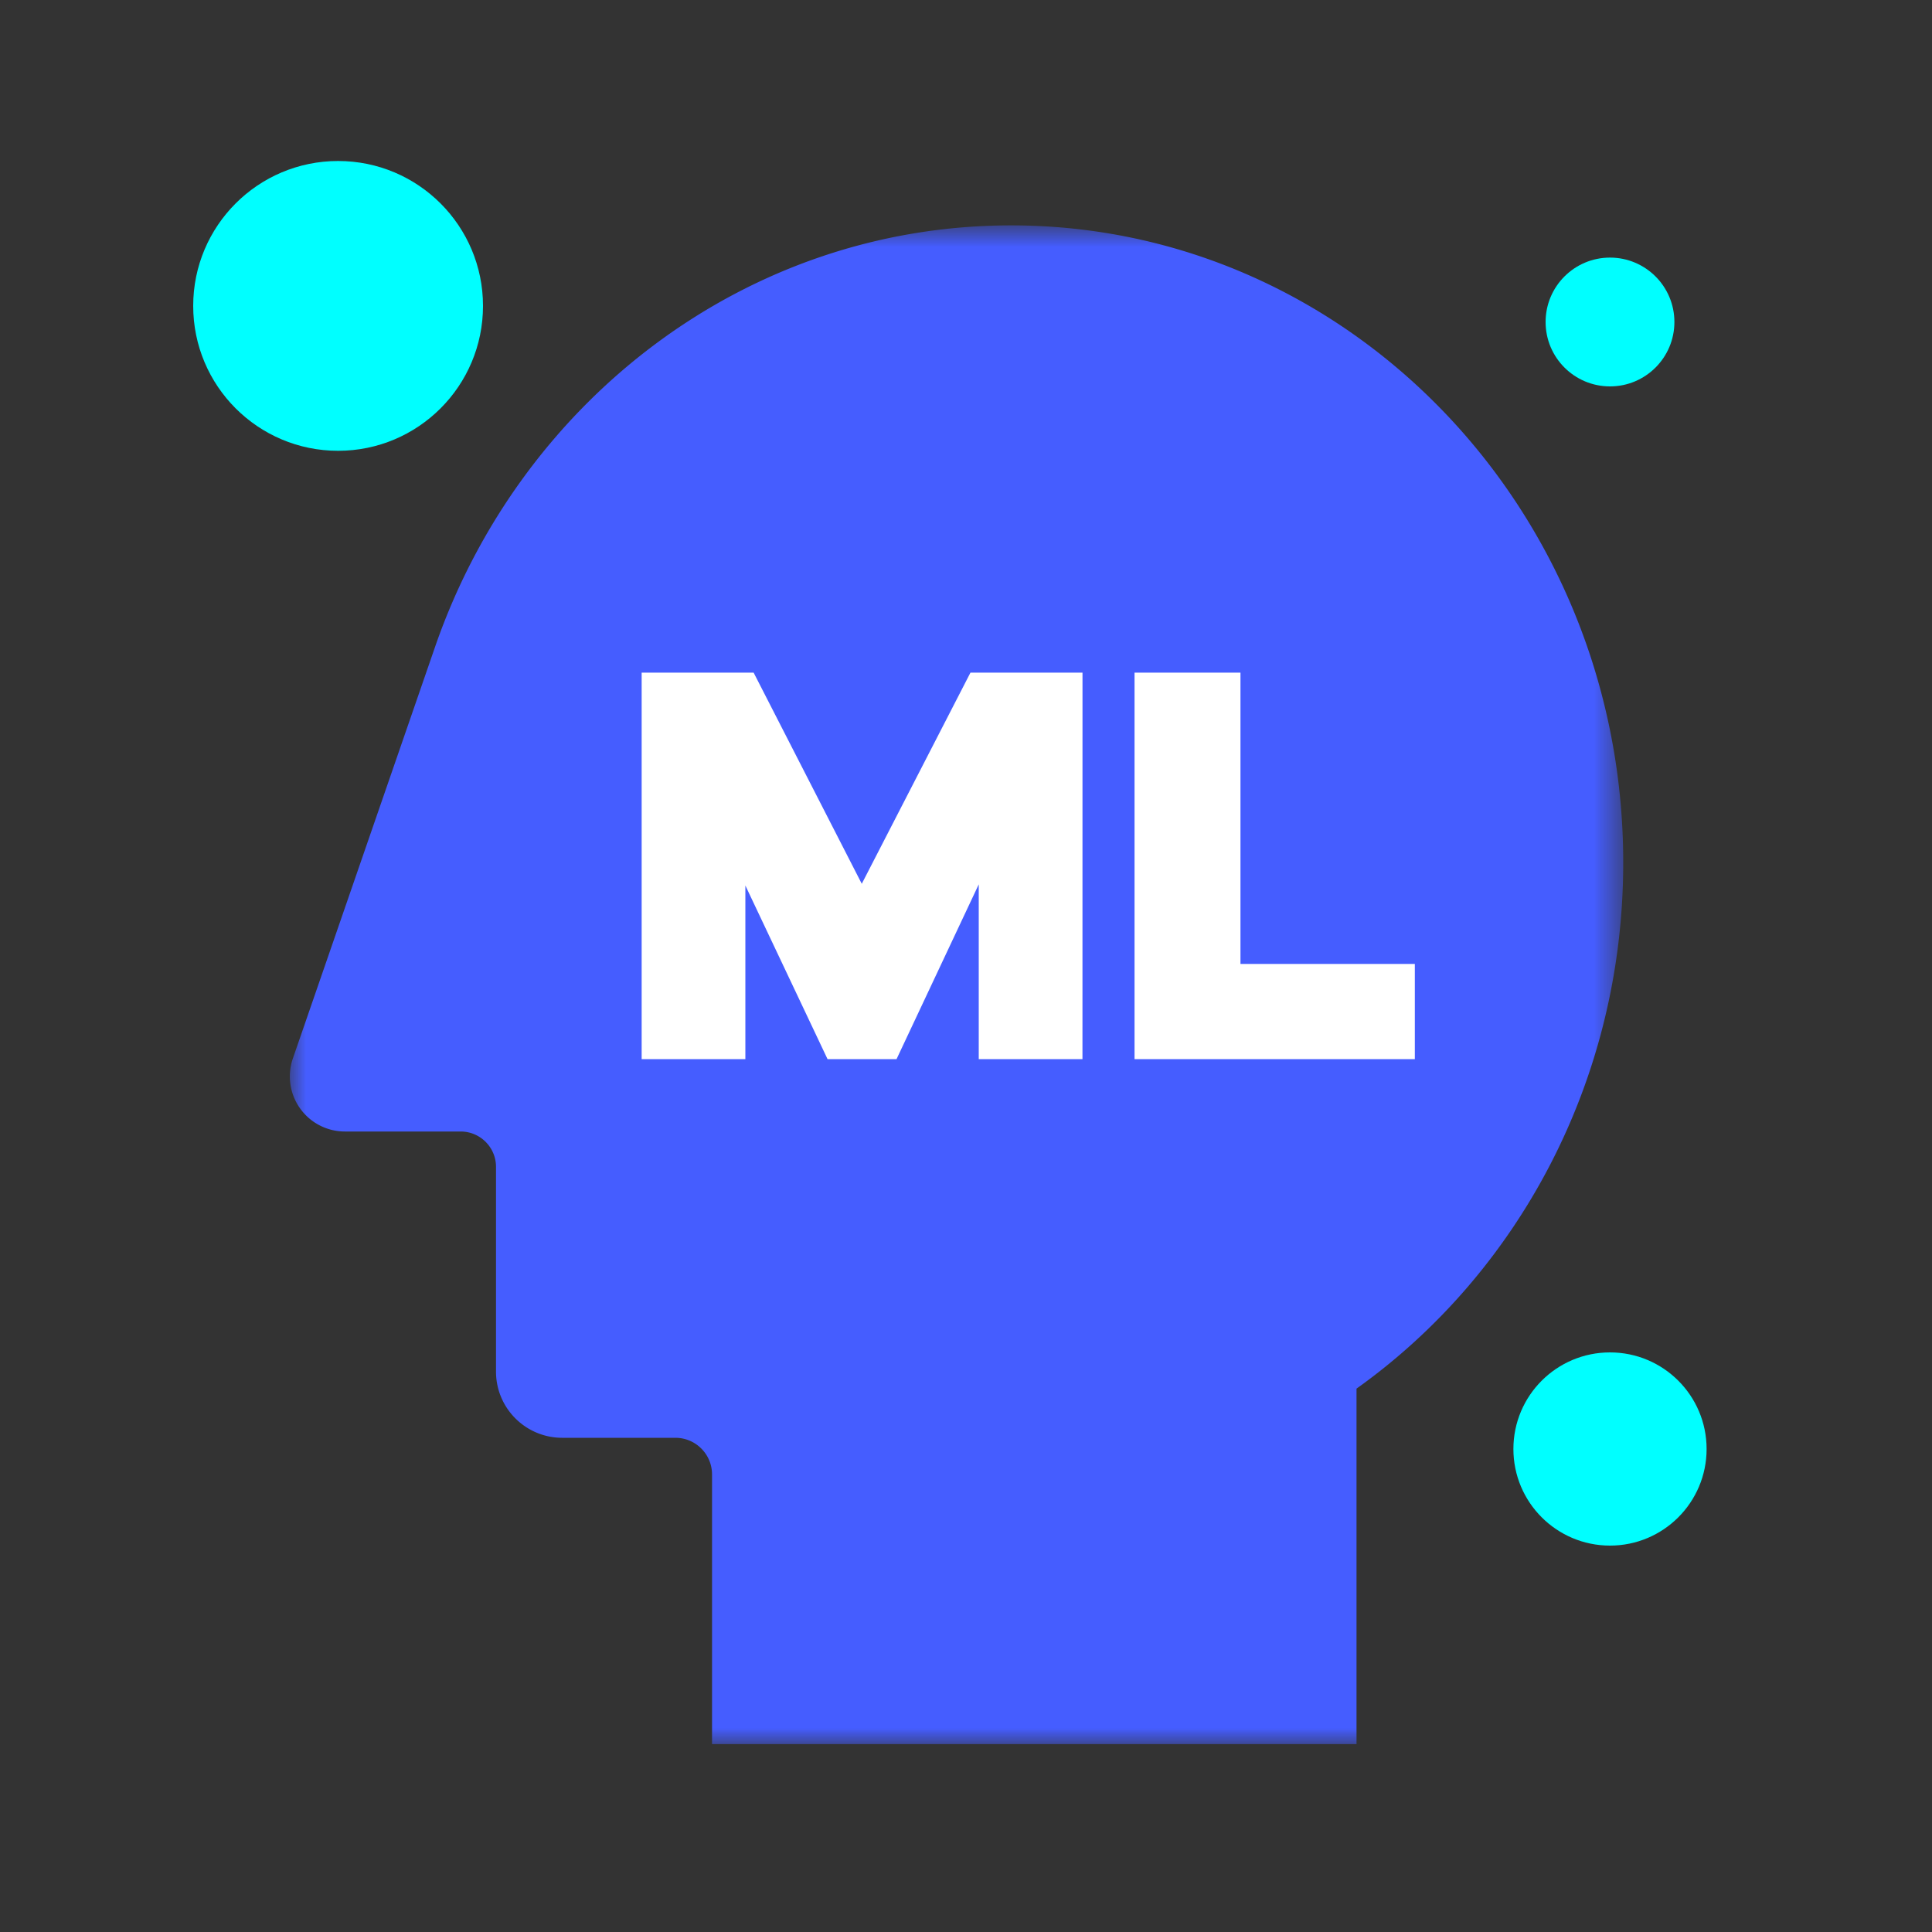 <svg width="60" height="60" viewBox="0 0 60 60" xmlns="http://www.w3.org/2000/svg" xmlns:xlink="http://www.w3.org/1999/xlink"><rect x="0" y="0" width="60" height="60" fill="#333333" stroke="none"/><title>ic_category_machine_learning</title><defs><path id="a" d="M0 .835h41.411V48H.001z"/></defs><g fill="none" fill-rule="evenodd"><g transform="translate(9 6.165)"><mask id="b" fill="#fff"><use xlink:href="#a"/></mask><path d="M41.411 20.623c0-10.93-8.51-19.789-19.009-19.789-8.22 0-15.22 5.434-17.872 13.037L.095 26.707a1.71 1.71 0 0 0 1.615 2.268h3.596c.606 0 1.098.492 1.098 1.098v6.358c0 1.136.921 2.056 2.057 2.056h3.514c.628 0 1.138.51 1.138 1.139V48h20.015V36.96c5.001-3.566 8.283-9.552 8.283-16.337" fill="#455DFF" mask="url(#b)"/></g><path fill="#FFF" d="M33.617 32.892h-3.221v-5.428l-2.553 5.428H25.7L23.148 27.5v5.392h-3.221V20.89h3.478l3.358 6.557 3.375-6.557h3.48zm10.322 0h-8.705V20.89h3.29v9.046h5.415z"/><circle fill="#0FF" cx="10.5" cy="9.5" r="4.5"/><circle fill="#0FF" cx="50" cy="45" r="3"/><circle fill="#0FF" cx="50" cy="10" r="2"/></g></svg>